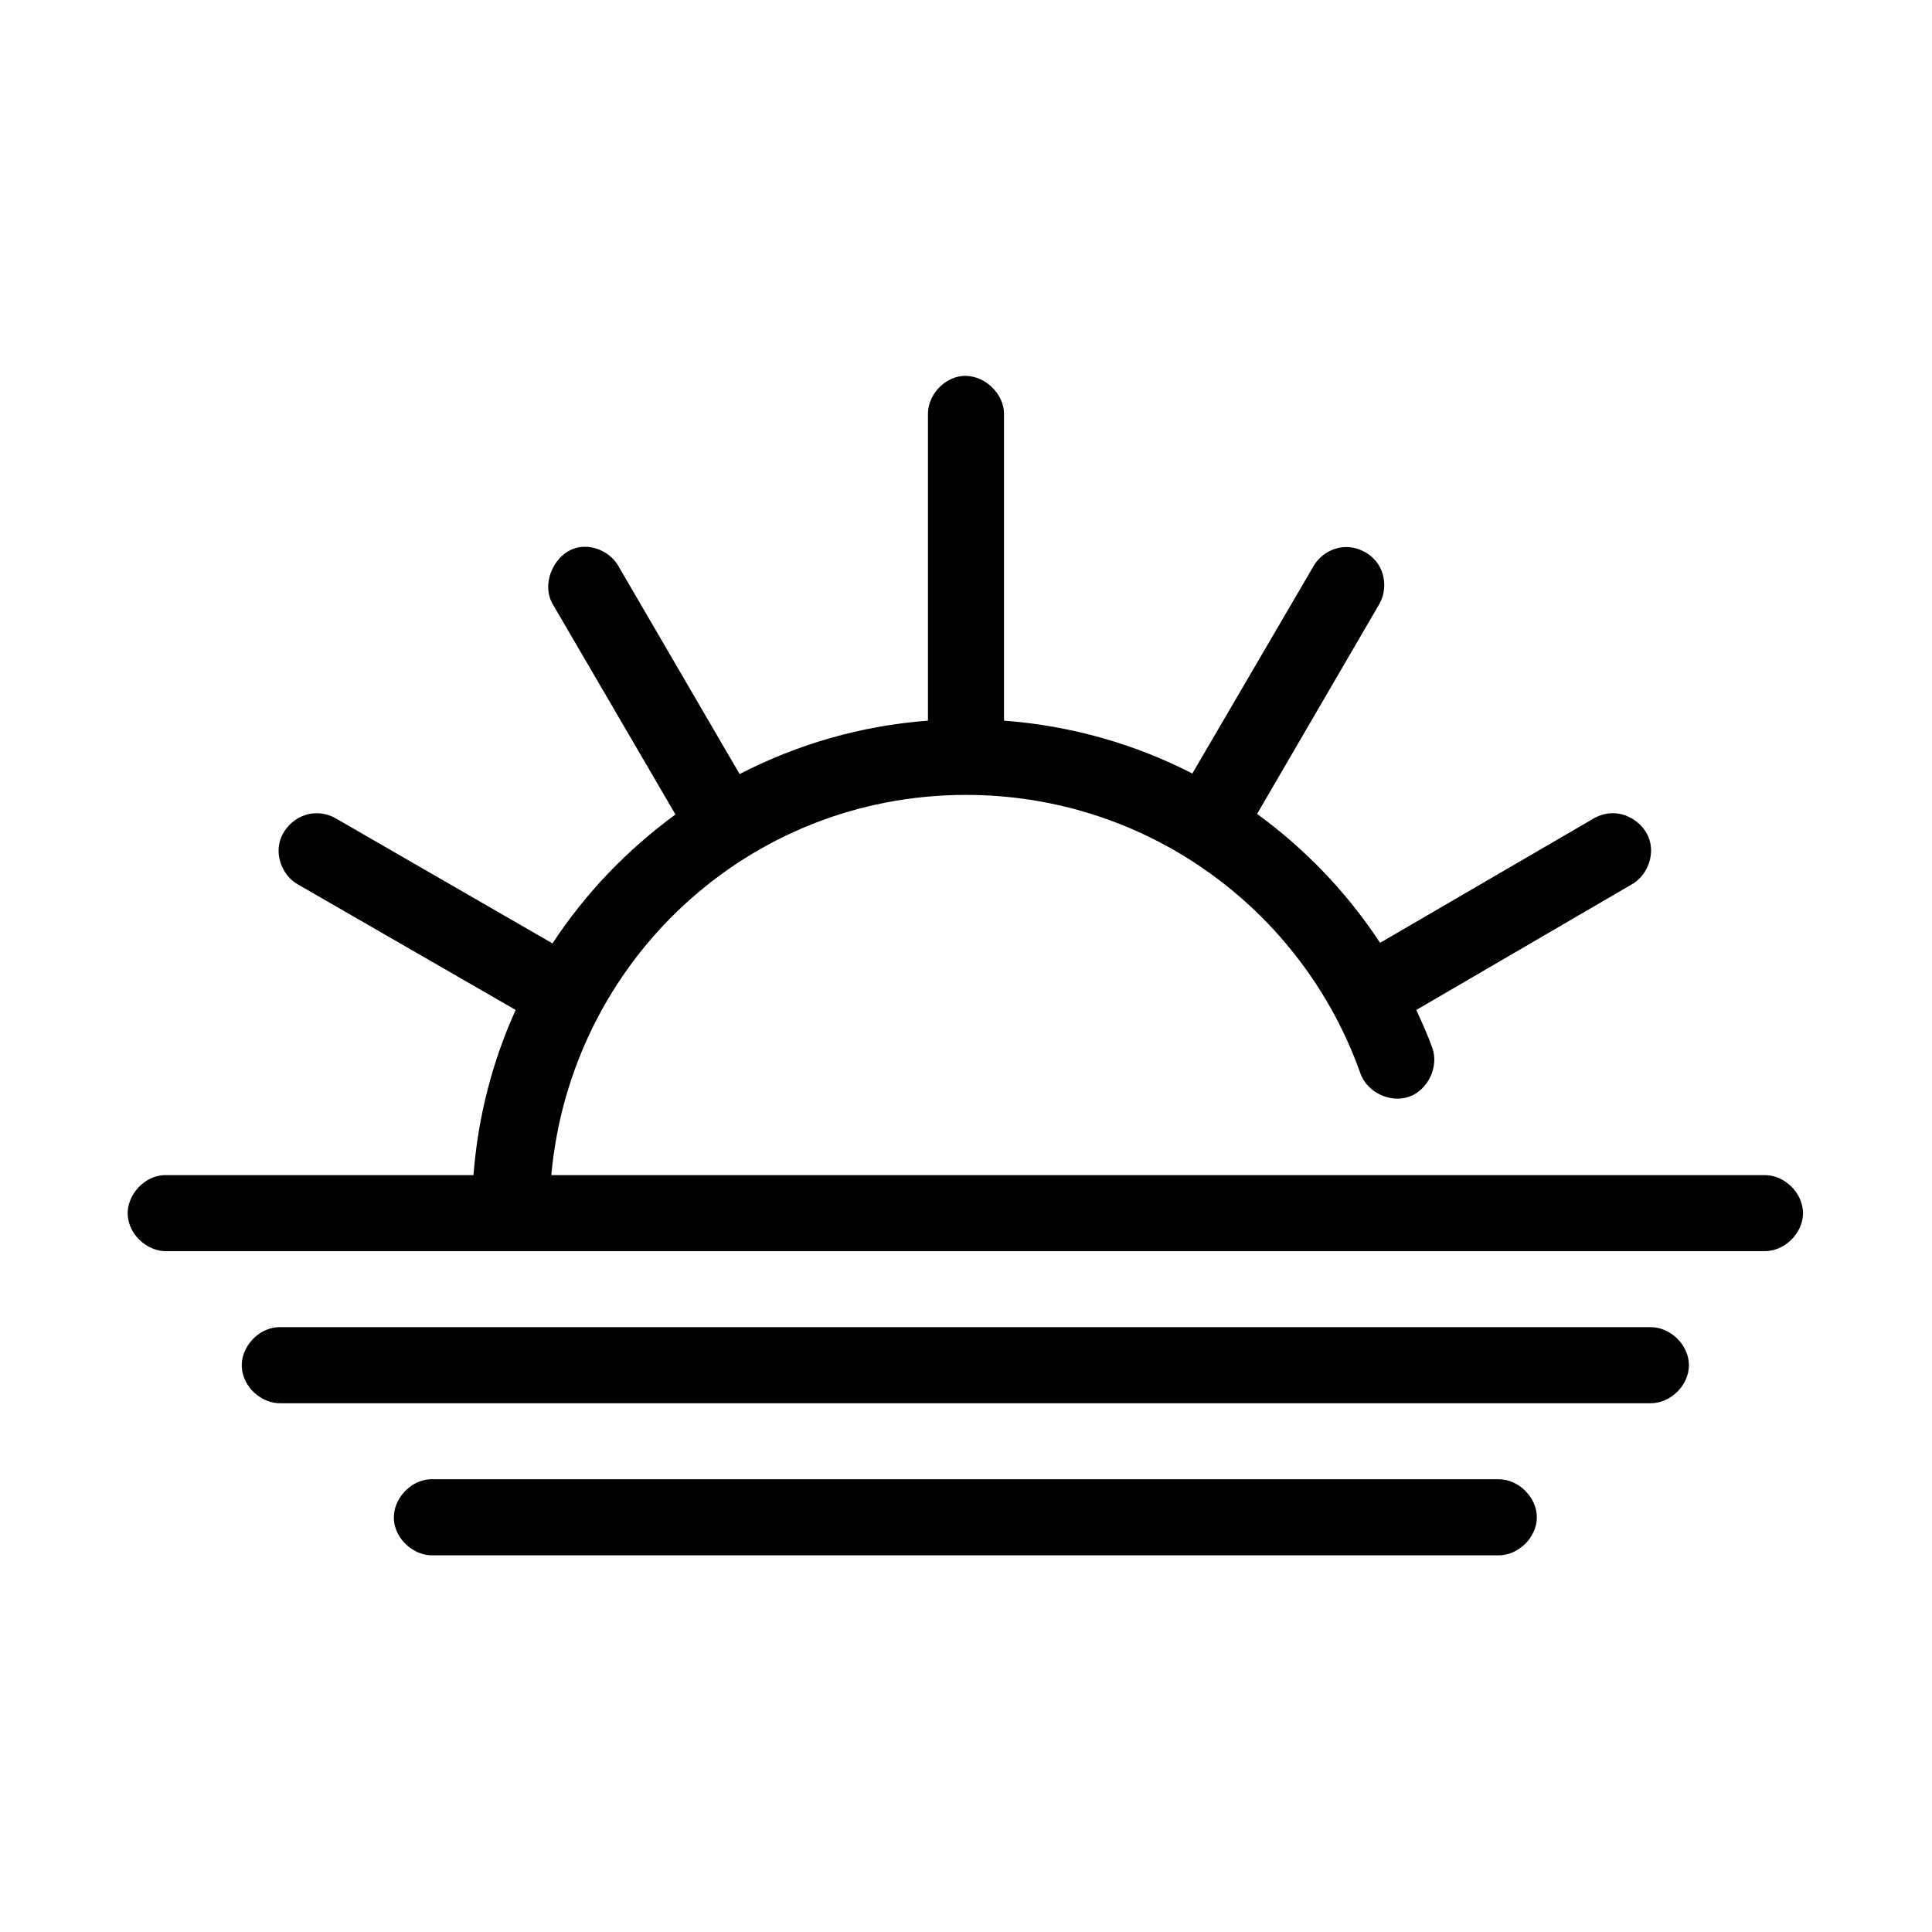 <?xml version="1.0" encoding="UTF-8"?>
<!-- Uploaded to: SVG Repo, www.svgrepo.com, Generator: SVG Repo Mixer Tools -->
<svg fill="#000000" width="800px" height="800px" version="1.1" viewBox="144 144 512 512" xmlns="http://www.w3.org/2000/svg">
 <path d="m398.89 243.66c-4.949 0.543-9.078 5.254-8.973 10.234v81.082c-17.887 1.367-34.734 6.312-49.91 14.168l-32.117-55.105c-1.98-3.523-6.234-5.617-10.234-5.039-6.566 0.98-10.578 9.629-7.082 15.273l32.434 55.578c-12.789 9.34-23.895 20.898-32.59 34.164l-57.309-33.062c-1.738-1.043-3.801-1.547-5.824-1.418-4.324 0.258-8.281 3.621-9.234 7.848-0.953 4.227 1.184 8.961 4.981 11.047l57.625 33.219c-6.144 13.539-9.984 28.262-11.18 43.77h-81.082c-0.316-0.016-0.629-0.016-0.945 0-5.277 0.246-9.852 5.273-9.605 10.547 0.246 5.277 5.273 9.852 10.551 9.605h423.2c5.324 0.074 10.219-4.754 10.219-10.078 0-5.324-4.894-10.152-10.219-10.078l-90.684 0.004h-230.81c5.117-56.543 51.988-100.76 109.89-100.76 48.348 0 89.332 30.828 104.54 73.84 1.773 4.988 7.922 7.914 12.91 6.141 4.988-1.773 7.914-7.922 6.141-12.91-1.227-3.473-2.746-6.746-4.25-10.078l56.992-33.219c4.023-2.191 6.152-7.359 4.836-11.746-1.316-4.391-5.938-7.535-10.504-7.148-1.551 0.125-3.074 0.613-4.41 1.418l-56.52 32.906c-8.699-13.281-19.785-24.832-32.59-34.164l32.273-55.418c1.918-3.156 1.898-7.391-0.043-10.531s-5.723-5.047-9.402-4.742c-3.227 0.281-6.266 2.227-7.871 5.039l-32.117 54.945c-15.164-7.809-32.051-12.652-49.91-14.012v-81.082c0.125-5.715-5.496-10.859-11.18-10.234zm-181.21 252.06c-5.277 0.246-9.852 5.273-9.605 10.547 0.246 5.277 5.273 9.855 10.551 9.605h362.74c5.324 0.074 10.219-4.754 10.219-10.078s-4.894-10.152-10.219-10.078h-362.74c-0.316-0.016-0.629-0.016-0.945 0zm40.305 40.305c-5.277 0.246-9.852 5.273-9.605 10.547 0.246 5.277 5.273 9.855 10.551 9.605h282.13c5.324 0.074 10.219-4.754 10.219-10.078 0-5.324-4.894-10.152-10.219-10.078h-282.13c-0.316-0.016-0.629-0.016-0.945 0z"/>
</svg>
